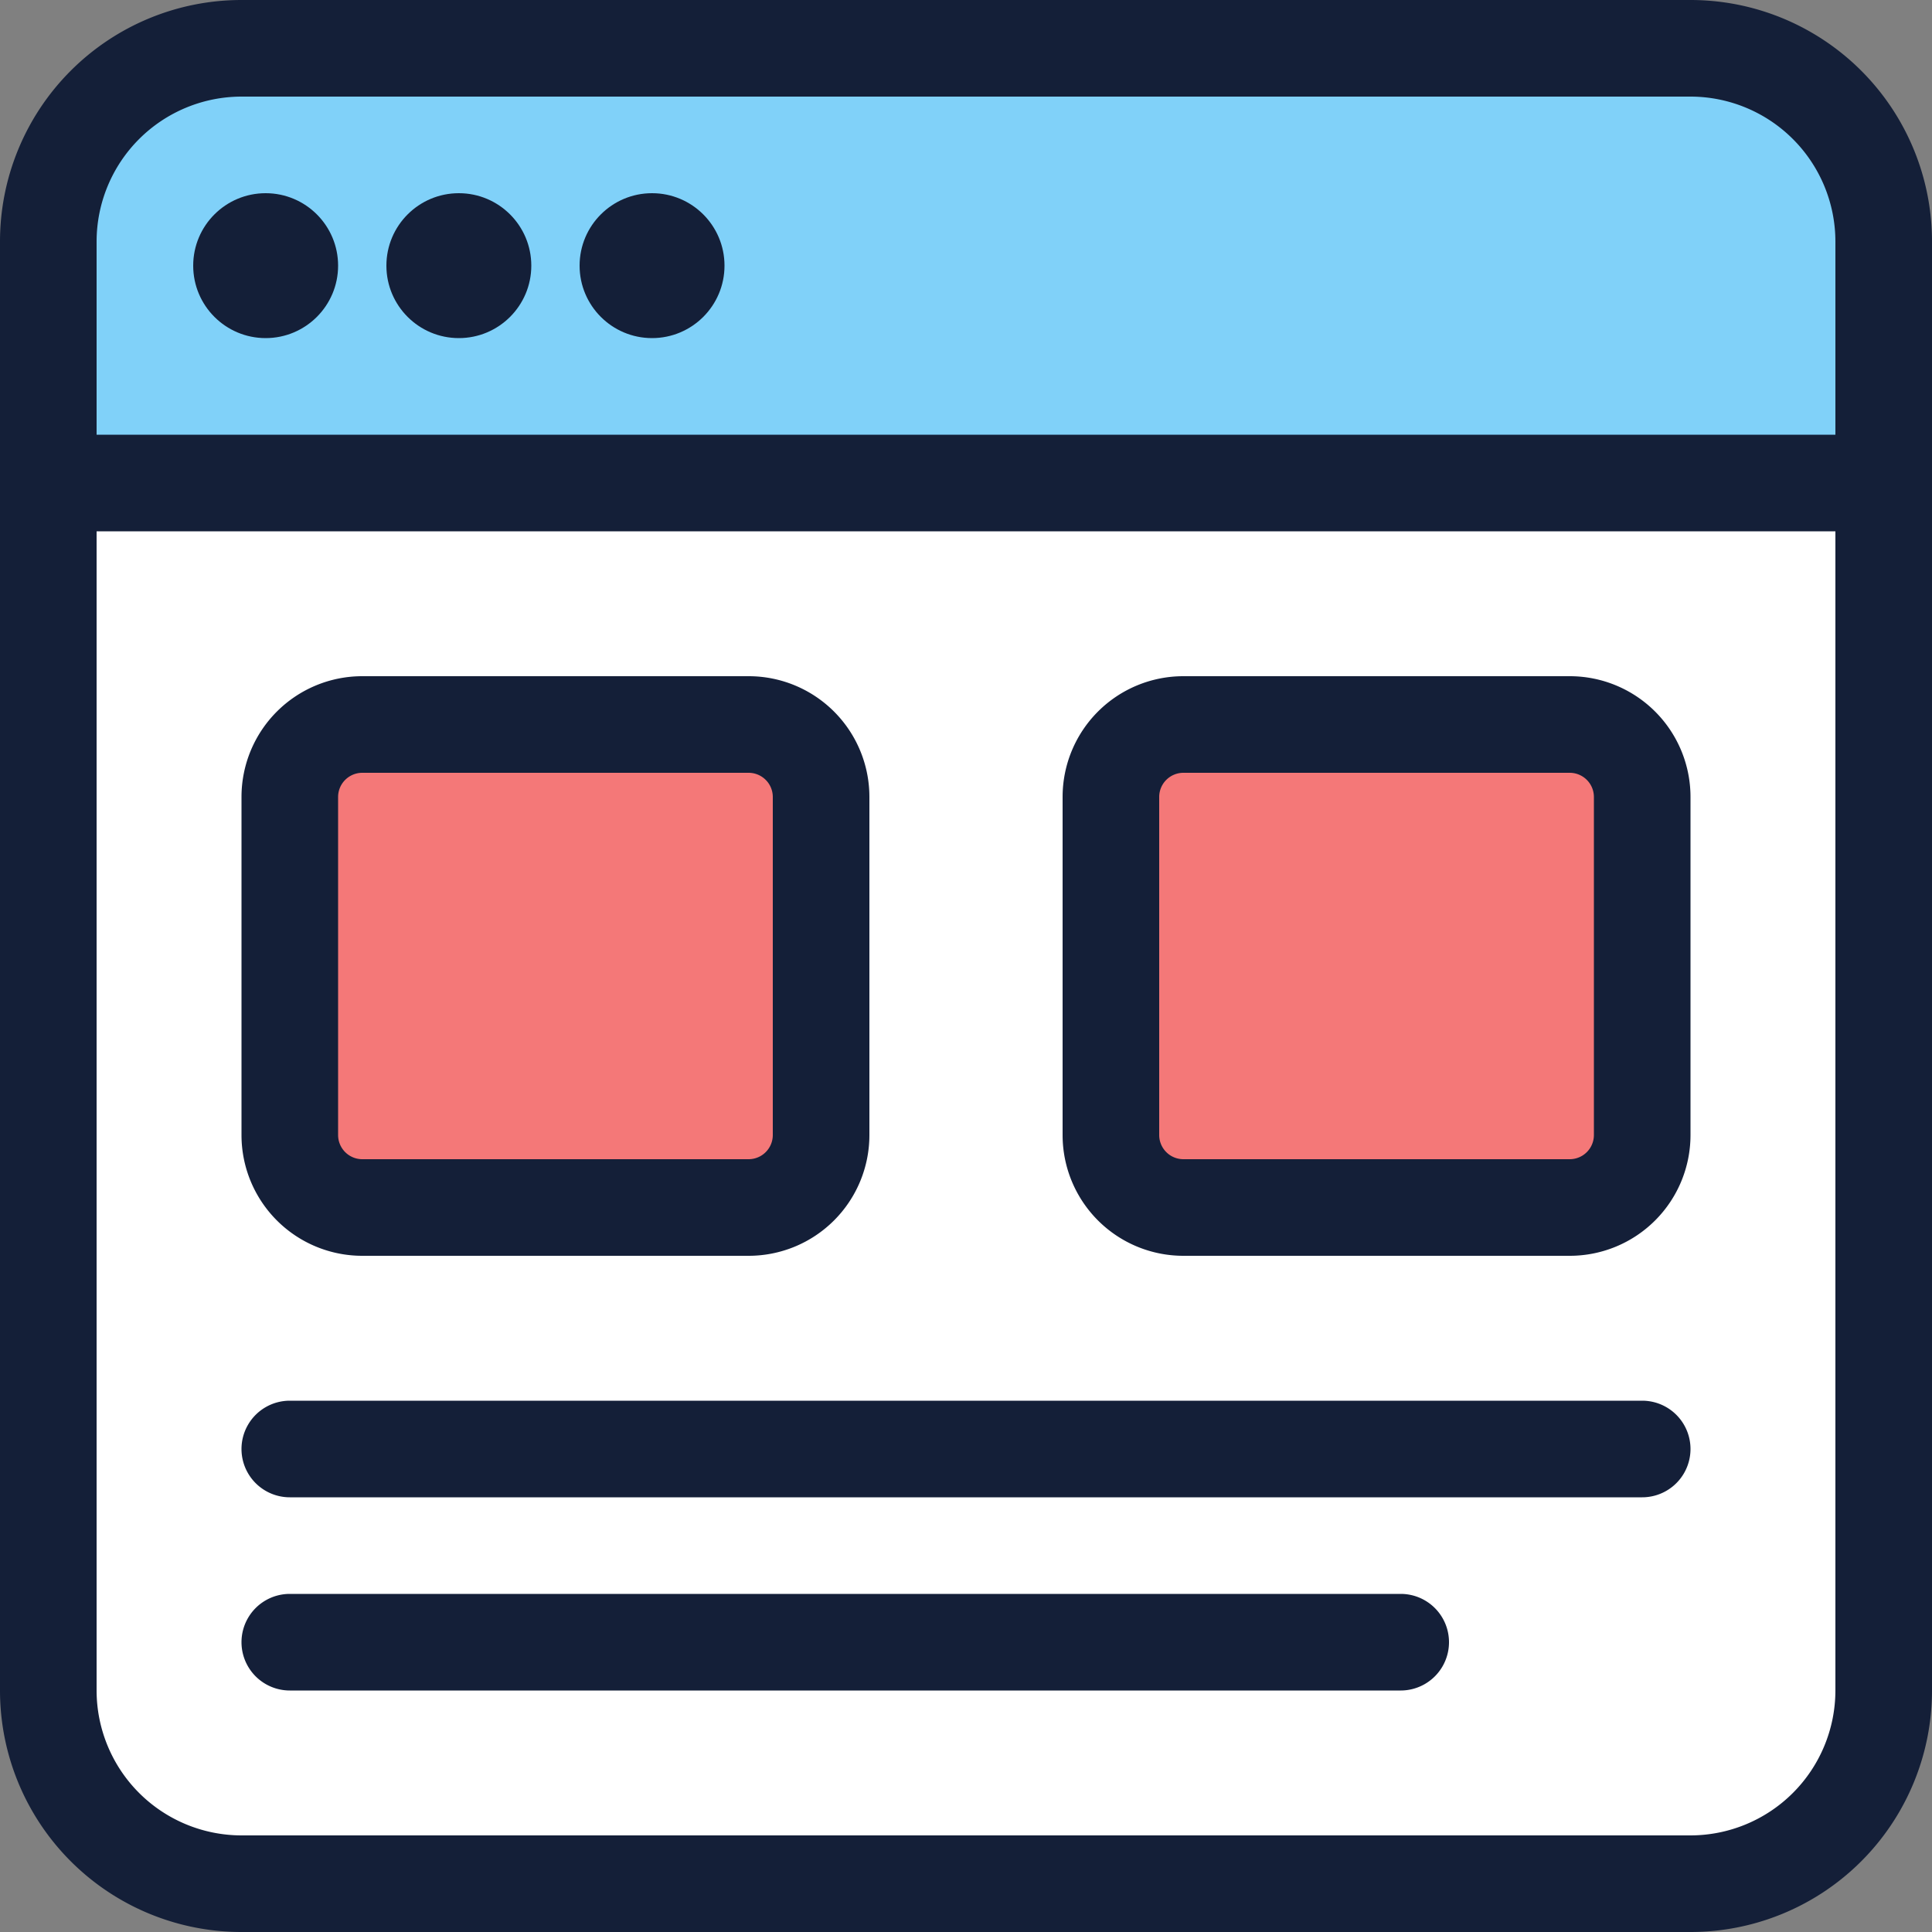 <svg id="Layer_1" data-name="Layer 1" xmlns="http://www.w3.org/2000/svg" viewBox="0 0 512 512"><rect x="0" y="0" width="512" height="512" fill="#808080" stroke="none"/><defs><style>.cls-1{fill:#80d1f9;}.cls-2{fill:#fff;}.cls-3{fill:#f47878;}.cls-4{fill:#141f38;}</style></defs><title>browser-9-filled</title><path class="cls-1" d="M12.8,128V64A51.26,51.26,0,0,1,64,12.8H448A51.26,51.26,0,0,1,499.2,64v64Z"/><path class="cls-2" d="M64,499.2A51.26,51.26,0,0,1,12.8,448V128H499.2V448A51.26,51.26,0,0,1,448,499.2Z"/><rect class="cls-3" x="76.8" y="192" width="140.8" height="128" rx="19.2" ry="19.2"/><rect class="cls-3" x="294.4" y="192" width="140.8" height="128" rx="19.2" ry="19.2"/><path class="cls-4" d="M512,64A64,64,0,0,0,448,0H64A64,64,0,0,0,0,64V448a64,64,0,0,0,64,64H448a64,64,0,0,0,64-64ZM486.4,448A38.44,38.44,0,0,1,448,486.4H64A38.44,38.44,0,0,1,25.6,448V140.8H486.4ZM25.6,115.2V64A38.44,38.44,0,0,1,64,25.6H448A38.44,38.44,0,0,1,486.4,64v51.2Z"/><circle class="cls-4" cx="70.4" cy="70.4" r="19.2"/><circle class="cls-4" cx="121.6" cy="70.4" r="19.2"/><circle class="cls-4" cx="172.8" cy="70.4" r="19.2"/><path class="cls-4" d="M96,332.8H198.4a32,32,0,0,0,32-32V211.2a32,32,0,0,0-32-32H96a32,32,0,0,0-32,32v89.6A32,32,0,0,0,96,332.8ZM89.6,211.2a6.41,6.41,0,0,1,6.4-6.4H198.4a6.41,6.41,0,0,1,6.4,6.4v89.6a6.41,6.41,0,0,1-6.4,6.4H96a6.41,6.41,0,0,1-6.4-6.4Z"/><path class="cls-4" d="M313.6,332.8H416a32,32,0,0,0,32-32V211.2a32,32,0,0,0-32-32H313.6a32,32,0,0,0-32,32v89.6A32,32,0,0,0,313.6,332.8Zm-6.4-121.6a6.41,6.41,0,0,1,6.4-6.4H416a6.41,6.41,0,0,1,6.4,6.4v89.6a6.41,6.41,0,0,1-6.4,6.4H313.6a6.41,6.41,0,0,1-6.4-6.4Z"/><path class="cls-4" d="M76.8,396.8H435.2a12.8,12.8,0,1,0,0-25.6H76.8a12.8,12.8,0,1,0,0,25.6Z"/><path class="cls-4" d="M76.8,448H371.2a12.8,12.8,0,1,0,0-25.6H76.8a12.8,12.8,0,1,0,0,25.6Z"/></svg>